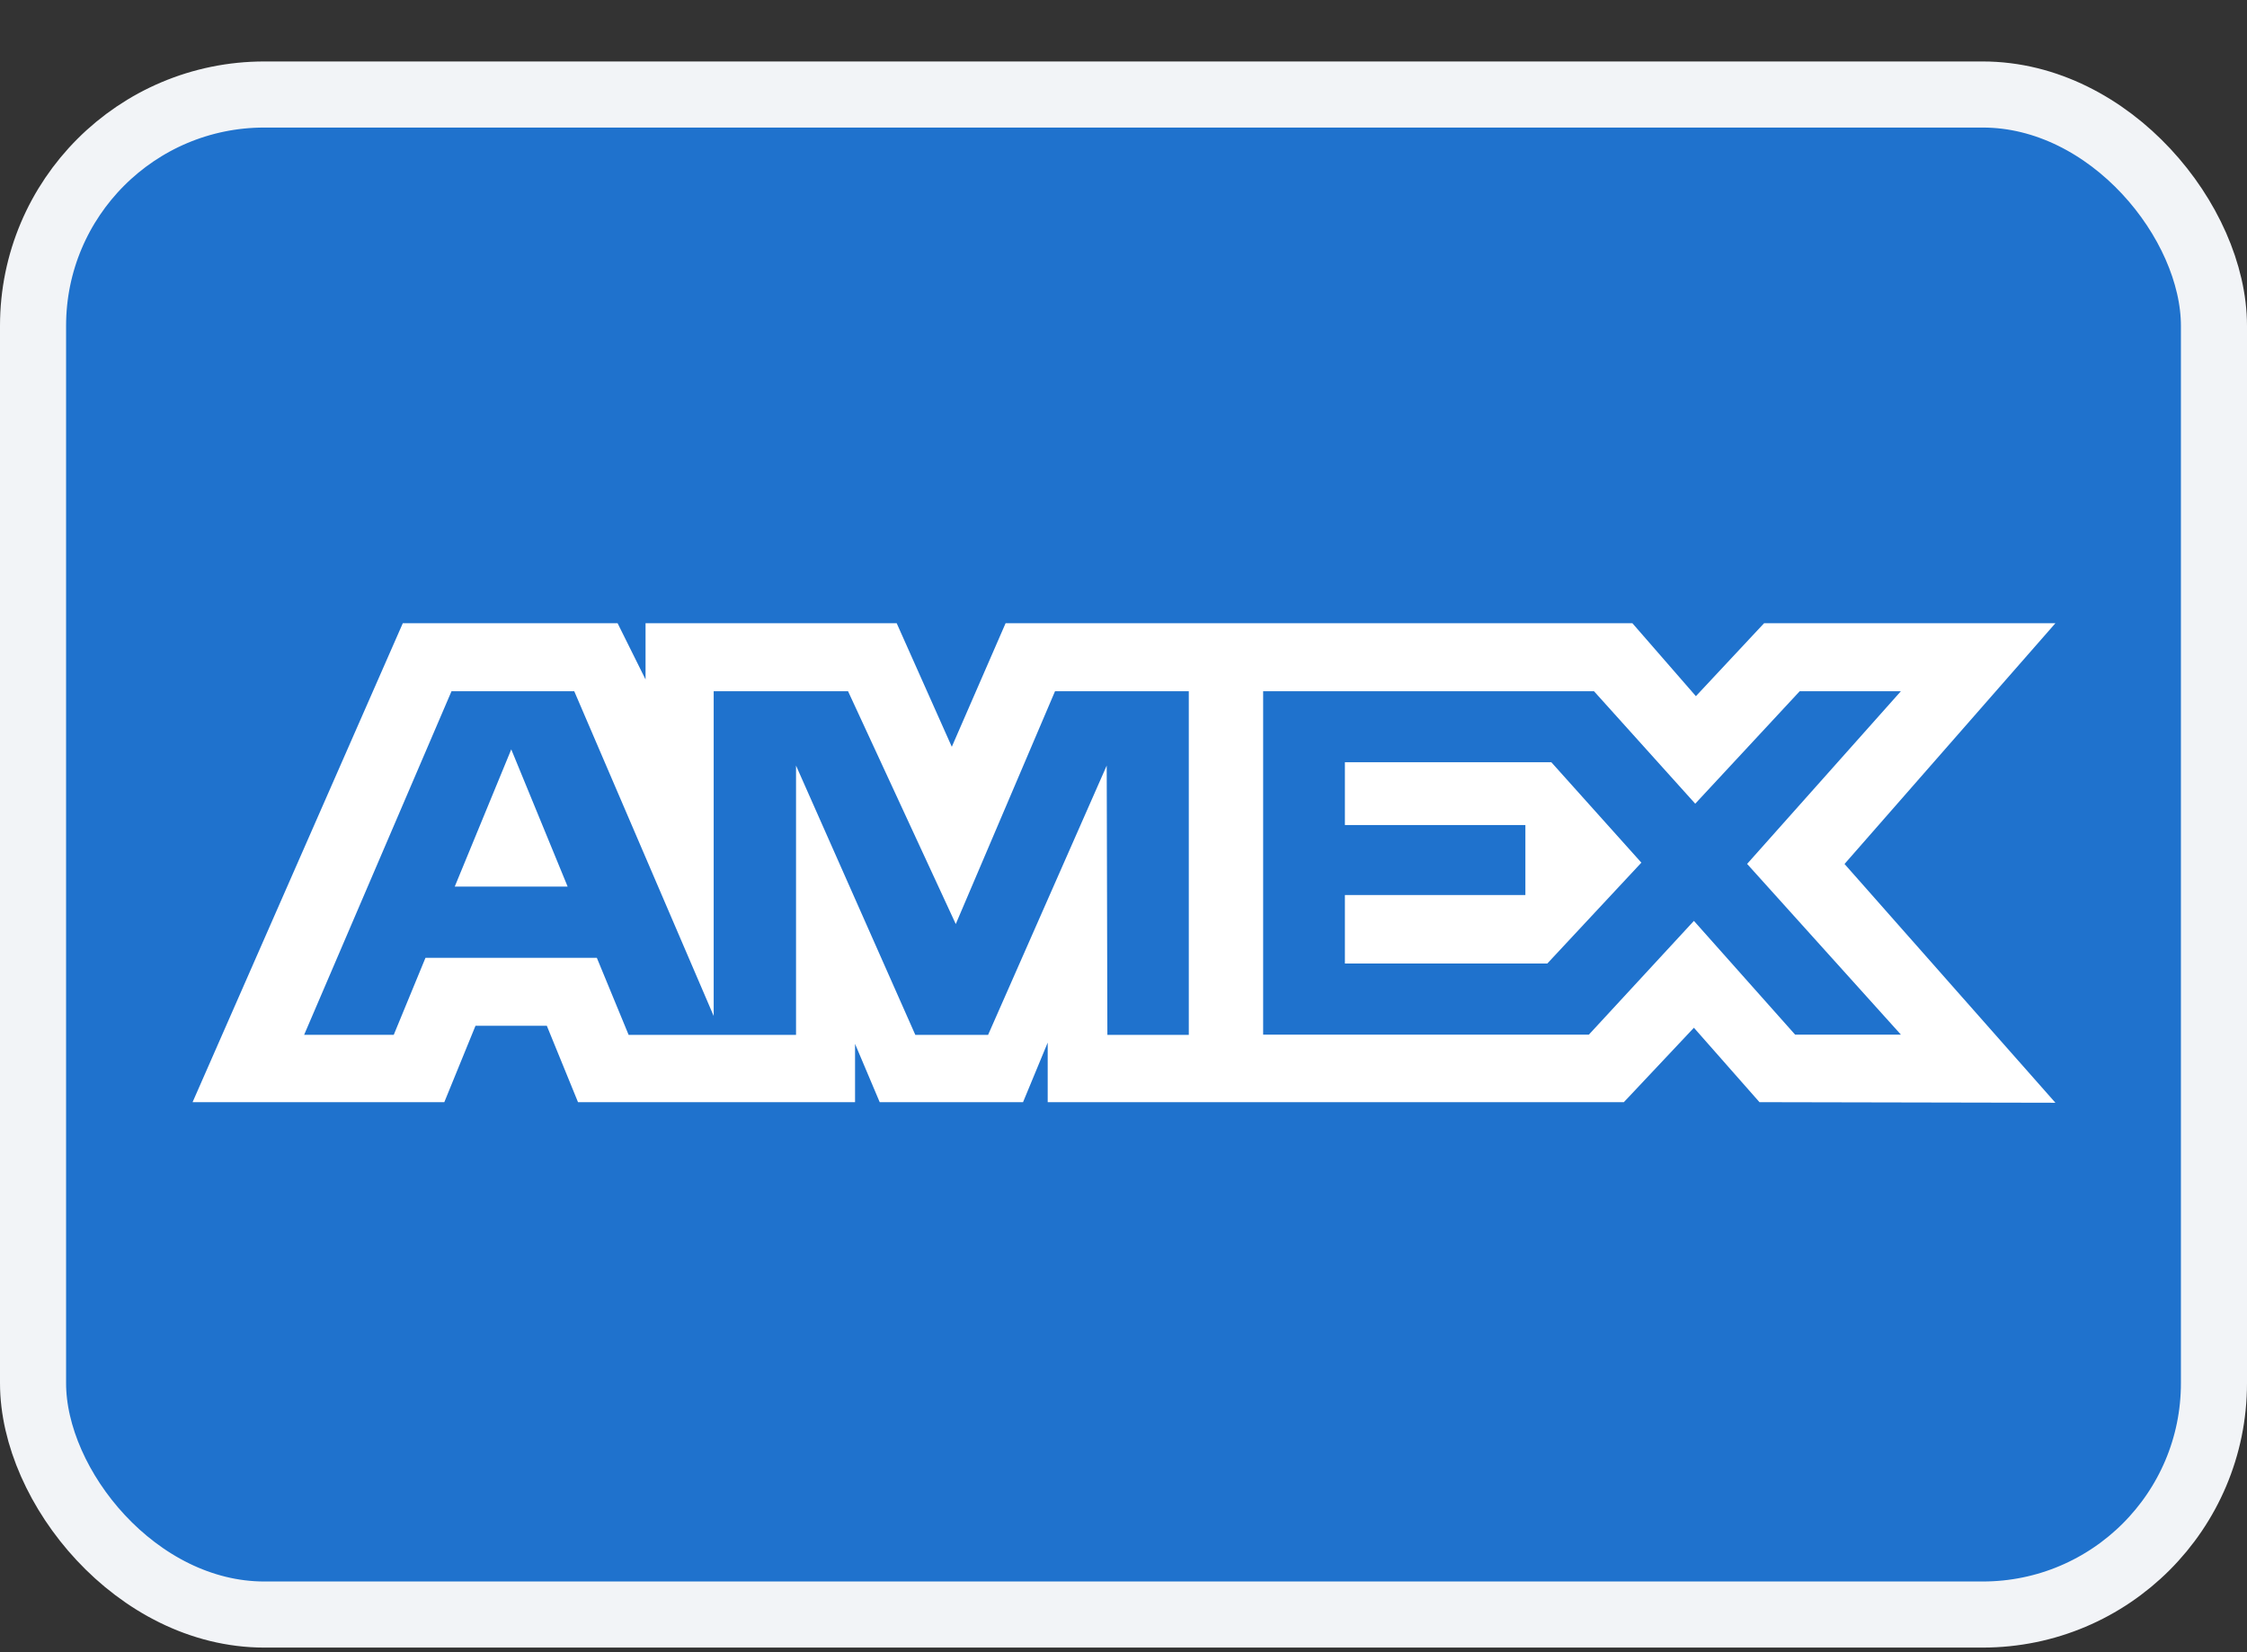 <svg xmlns="http://www.w3.org/2000/svg" width="34" height="25" viewBox="0 0 34 25" fill="none"><rect x="0" y="0" width="34" height="25" fill="#333333" stroke="none"/><g id="Payment method icon"><rect x="0.5" y="1.43" width="33" height="23" rx="3.5" fill="#1F72CD"></rect><rect x="0.5" y="1.43" width="33" height="23" rx="3.5" stroke="#F2F4F7"></rect><path id="AMEX" d="M9.768 10.281V9.43H13.568L14.402 11.3L15.216 9.43H24.7L25.661 10.534L26.693 9.43H31.101L27.91 13.073L31.101 16.686L26.623 16.677L25.631 15.551L24.571 16.677H15.853V15.776L15.48 16.677H13.311L12.938 15.795V16.677H8.746L8.274 15.521H7.195L6.723 16.677H2.914L6.095 9.43H9.345L9.768 10.281ZM4.602 15.658H5.958L6.438 14.493H9.031L9.512 15.659H12.045V11.584L13.85 15.659H14.951L16.746 11.584L16.756 15.659H17.988V10.459H15.964L14.462 13.982L12.832 10.459H10.799V15.373L8.689 10.459H6.832C6.816 10.497 4.602 15.658 4.602 15.658ZM19.113 15.655H24.042L25.631 13.934L27.162 15.655H28.763L26.436 13.072L28.763 10.459H27.232L25.651 12.161L24.119 10.459H19.113V15.655ZM23.474 11.534L24.836 13.053L23.413 14.579H20.35V13.543H23.081V12.484H20.35V11.534H23.474ZM8.589 13.415H6.881L7.736 11.339L8.589 13.415Z" fill="white"></path></g></svg>